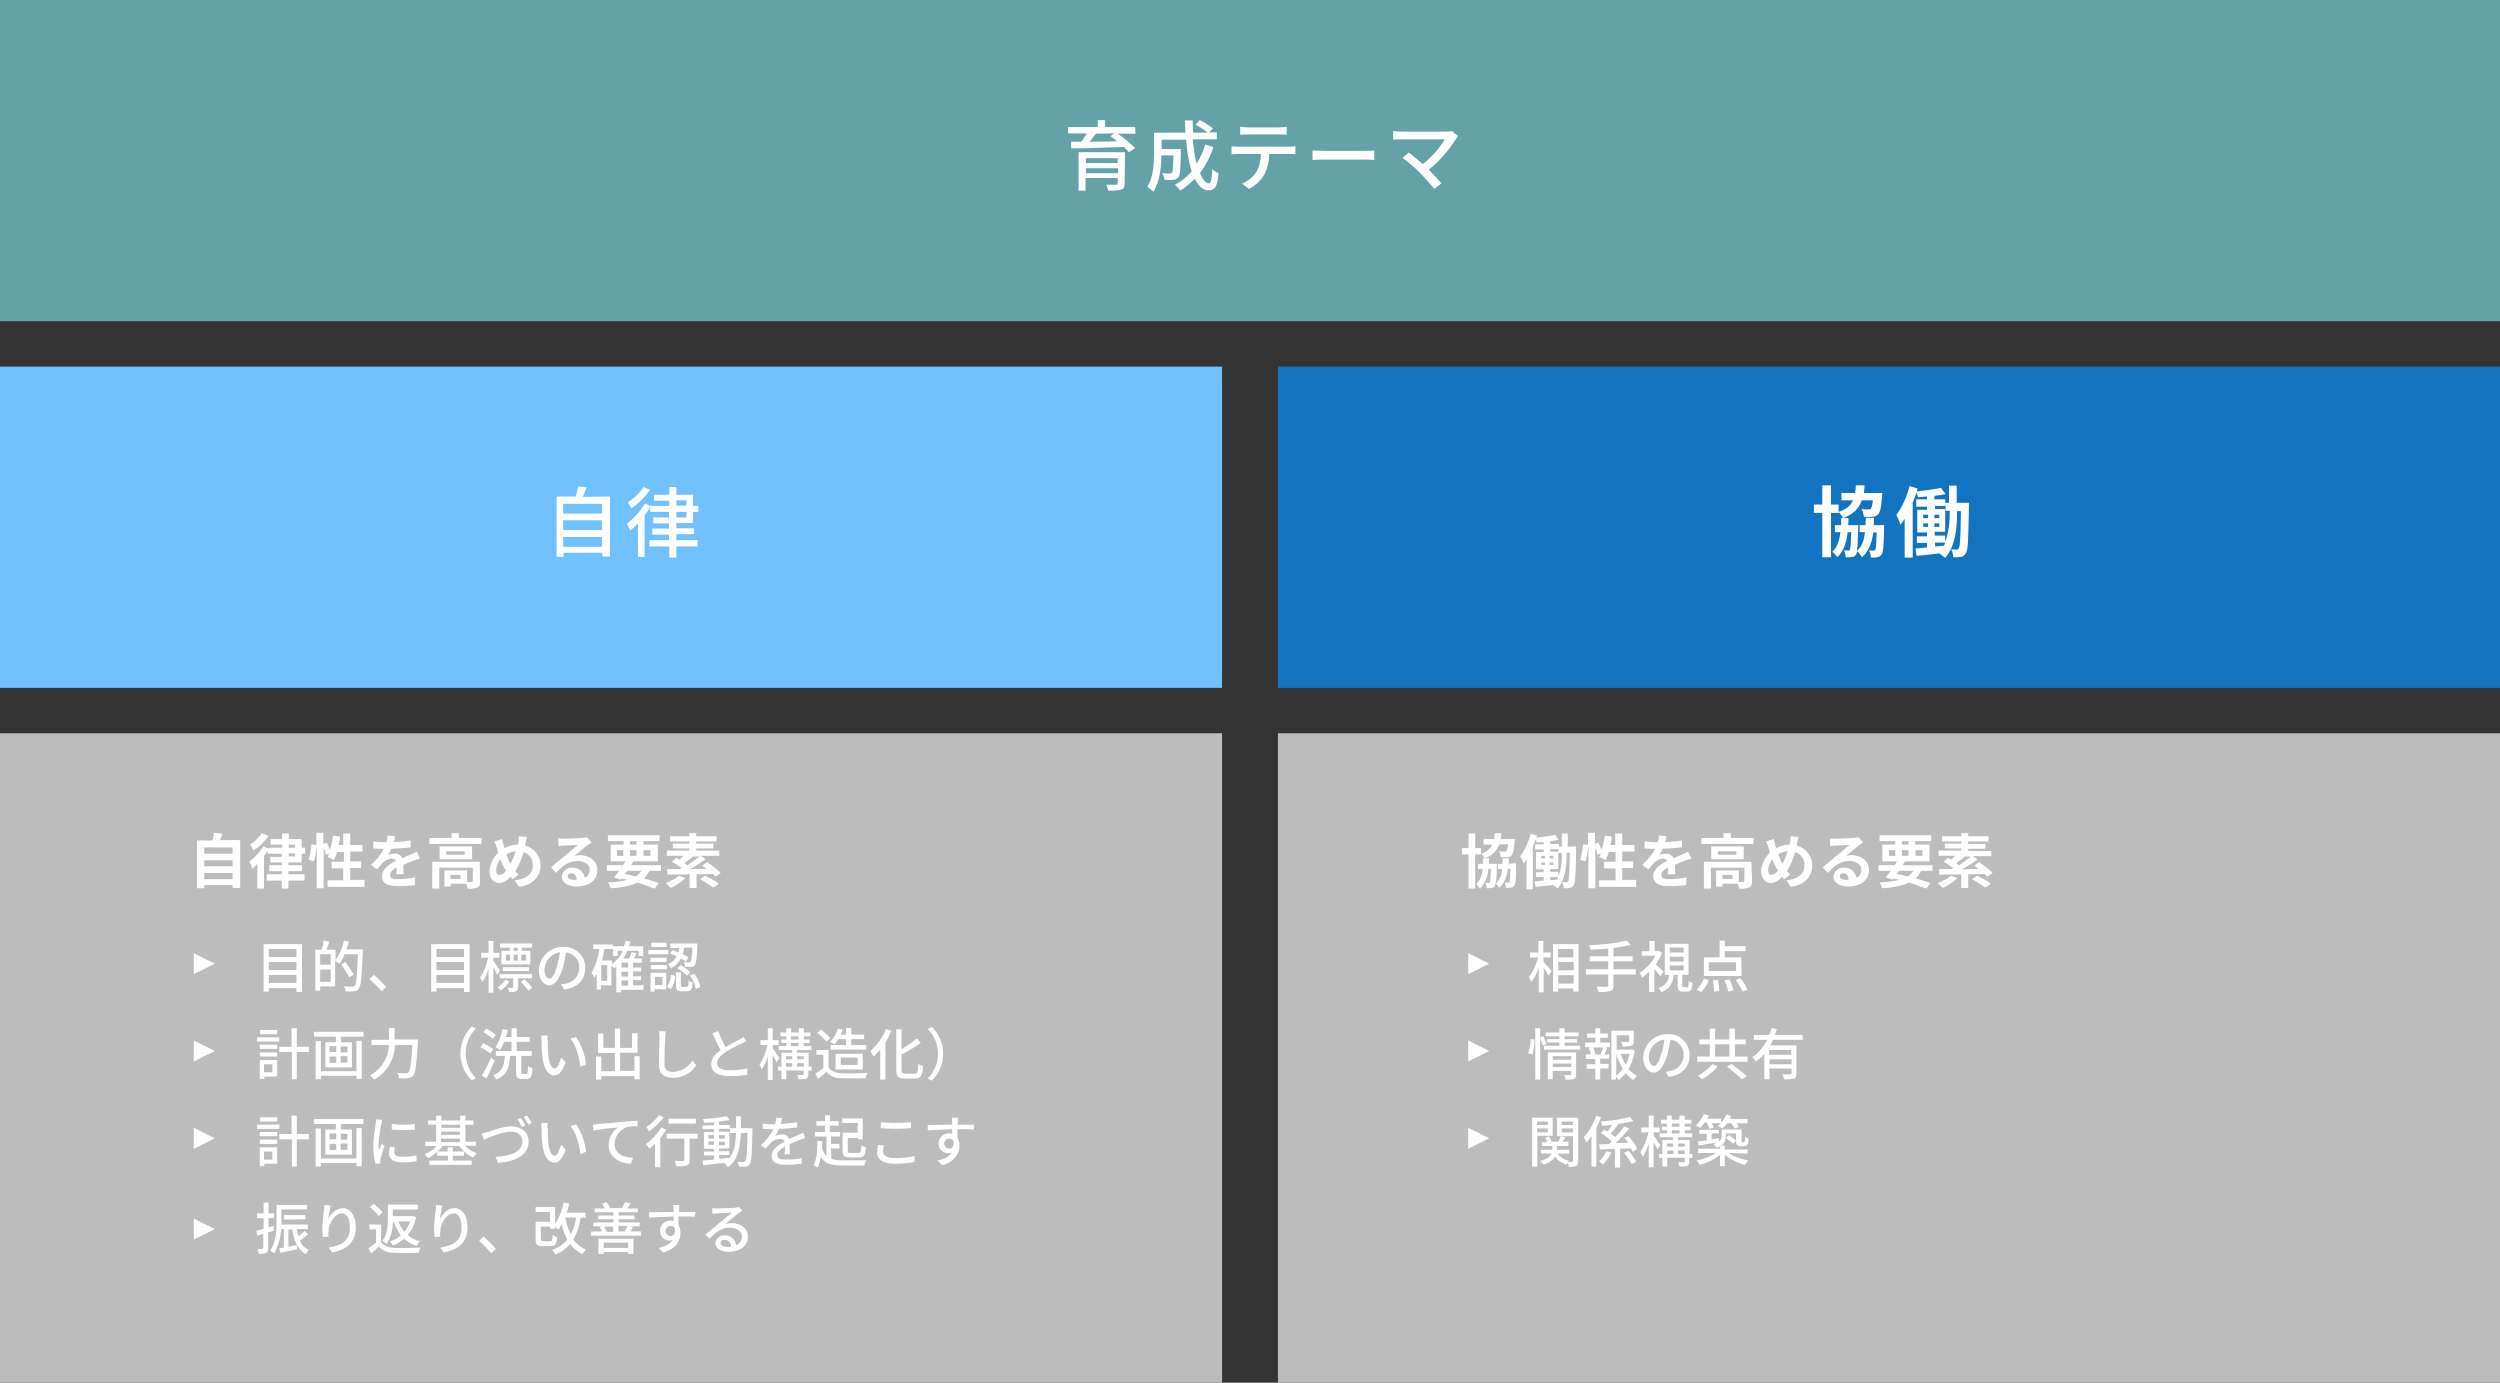 <svg version="1.1" id="レイヤー_1" xmlns="http://www.w3.org/2000/svg" x="0" y="0" viewBox="0 0 716 396" xml:space="preserve"><rect x="0" y="0" width="716" height="396" fill="#333333" stroke="none"/><style>.st2{fill:#bcbcbc}.st4{fill:#fff}</style><path id="長方形_338" fill="#64a2a7" d="M0 0h716v92H0z"/><path id="長方形_342" fill="#71c0ff" d="M0 105h350v92H0z"/><path id="長方形_345" class="st2" d="M0 210h350v186H0z"/><path id="長方形_346" class="st2" d="M366 210h350v186H366z"/><path id="長方形_343" fill="#1274c1" d="M366 105h350v92H366z"/><path id="パス_75" class="st4" d="M311 49.6v-1.4h9.2v1.4H311zm9.1-4.3v1.4H311v-1.4h9.1zm2.1-1.7h-13.3v11h2V51h9.2v1.5c0 .3-.1.4-.5.4h-2.8c.3.5.5 1.1.6 1.7 1.3.1 2.5 0 3.7-.3.8-.2 1-.7 1-1.8l.1-8.9zm-3.1-5.4l-1.1.8c.6.4 1.3.9 1.9 1.5-2.7 0-5.5.1-7.9.1.6-.7 1.3-1.5 1.9-2.3l5.2-.1zm6-1.8h-8.6v-2h-2.1v2h-8.5v1.8h5.4c-.5.8-1 1.6-1.6 2.4h-3l.1 1.9c3.8 0 9.6-.2 15.1-.4.5.5 1 .9 1.4 1.5l1.8-1.2c-1.5-1.5-3.2-2.9-5-4.1h5.1l-.1-1.9zm20.1 5c-.6 1.9-1.4 3.8-2.5 5.5-.5-2.3-.9-4.6-1.1-7h6.9v-2h-2.2l1.1-1.1c-1.2-.9-2.5-1.8-3.8-2.4l-1.2 1.3c1.2.7 2.4 1.4 3.5 2.3h-4.2c-.1-1.1-.1-2.3-.1-3.5h-2.2c0 1.2 0 2.4.1 3.5h-9v6.2c0 2.8-.2 6.6-1.9 9.3.6.4 1.2.9 1.7 1.4 1.9-2.8 2.3-7.2 2.3-10.4h3.5c-.1 3.3-.2 4.6-.4 4.9-.2.2-.4.3-.7.3-.4 0-1.2 0-2.1-.1.3.6.5 1.2.6 1.9.9.1 1.7 0 2.6 0 .5 0 1.1-.3 1.4-.7.5-.6.6-2.5.7-7.3v-.8h-5.5V40h7c.2 3.1.7 6.1 1.6 9.1-1.4 1.6-3 2.9-4.8 3.8.6.5 1.1 1.1 1.5 1.7 1.5-.9 2.9-2.1 4.2-3.4 1 2.1 2.3 3.3 3.9 3.3 1.8 0 2.6-1 2.9-4.9-.7-.3-1.3-.7-1.8-1.1-.1 2.8-.4 4-1 4-.9 0-1.8-1.1-2.5-3 1.7-2.2 3-4.8 3.8-7.4l-2.3-.7zm21.1-2.9c.7 0 1.5 0 2.2.1v-2.3c-.7.1-1.5.2-2.2.2h-8.9c-.7 0-1.4-.1-2.2-.2v2.3c.6 0 1.4-.1 2.2-.1h8.9zM354.7 42c-.7 0-1.3 0-2-.1v2.3c.6 0 1.3-.1 2-.1h6.4c0 1.8-.4 3.6-1.3 5.2-1 1.5-2.4 2.6-4.1 3.3l2 1.5c1.8-.9 3.3-2.3 4.4-4.1.9-1.8 1.4-3.8 1.4-5.9h5.7c.6 0 1.3 0 1.8.1v-2.3c-.6.1-1.4.1-1.8.1h-14.5zm21.2 3.8c.7 0 2-.1 3.3-.1h12c1 0 2 .1 2.4.1v-2.7c-.5 0-1.4.1-2.5.1h-11.9c-1.2 0-2.6-.1-3.3-.1v2.7zm39.9-8.3c-.6.2-1.1.2-1.7.2h-12.7c-.8 0-1.6-.1-2.4-.2V40c.5 0 1.5-.1 2.4-.1h12.4c-1.6 2.7-3.8 5.1-6.3 7.1-1.5-1.3-3.1-2.6-4-3.3l-1.8 1.5c1.7 1.3 3.4 2.7 5 4.3 1.4 1.5 2.8 3 4.1 4.6l2-1.6c-.9-1.1-2.3-2.6-3.6-3.9 3.1-2.5 5.7-5.5 7.8-8.8.2-.3.4-.5.6-.8l-1.8-1.5z"/><path id="パス_81" class="st4" d="M77 281.5v-2.3h7.9v2.3H77zm7.9-6v2.3H77v-2.3h7.9zm0-3.7v2.3H77v-2.3h7.9zm-9.4-1.4V284H77v-1h7.9v1.1h1.6v-13.7h-11zm16.2 10.8v-3.5h3v3.5h-3zm3-7.9v3h-3v-3h3zm4.5-1.4c.3-.7.5-1.4.7-2.2l-1.4-.3c-.4 2-1.2 3.9-2.4 5.6v-3h-2.6c.3-.7.6-1.5.8-2.3l-1.6-.3c-.1.9-.3 1.7-.6 2.6h-1.8v11.7h1.4v-1.2H96v-7.3c.4.2.8.5 1.2.8.6-.8 1.1-1.7 1.5-2.7h3.8c-.2 6-.4 8.4-.9 9-.2.2-.4.3-.7.3-.4 0-1.3 0-2.4-.1.3.4.4.9.5 1.4.8.1 1.6.1 2.4 0 .6 0 1.1-.3 1.4-.8.6-.8.8-3.3 1.1-10.5v-.7h-4.7zm2.1 7.2c-.7-1.2-1.5-2.4-2.4-3.6l-1.2.7c.9 1.2 1.7 2.4 2.3 3.7l1.3-.8zm9.3 3.6c-1.1-1.3-2.3-2.5-3.5-3.5l-1.3 1.2c1.3 1.1 2.4 2.3 3.5 3.5l1.3-1.2zm14.4-1.2v-2.3h7.9v2.3H125zm7.9-6v2.3H125v-2.3h7.9zm0-3.7v2.3H125v-2.3h7.9zm-9.4-1.4V284h1.5v-1h7.9v1.1h1.6v-13.7h-11zm24.8 1.9h-1.2v-.9h1.2v.9zm2.3 2.8h-1.3v-1.7h1.3v1.7zm-5.7-1.7h1.2v1.7h-1.2v-1.7zm3.4 0v1.7h-1.2v-1.7h1.2zm-2.4-1.1h-2.3v3.9h8.3v-3.9h-2.4v-.9h2.9v-1.2h-9.2v1.2h2.8v.9h-.1zm5.6 5.8V277H144v1.1h7.5zm-8.3-.1c-.3-.4-1.4-2.2-1.9-2.8v-.9h1.7v-1.4h-1.7v-3.4h-1.4v3.4h-2.1v1.4h2c-.4 2-1.2 4-2.3 5.7.3.4.5.8.7 1.3.7-1.2 1.3-2.5 1.7-3.8v6.8h1.4v-7.2c.4.8.9 1.6 1.1 2.1l.8-1.2zm1.6 2.5c-.6.9-1.4 1.7-2.3 2.3.3.3.7.6.9.9 1-.7 1.9-1.6 2.5-2.6l-1.1-.6zm7.6-.3V279h-9.3v1.2h3.9v2.5c0 .2 0 .2-.2.2h-1.4c.2.4.3.8.4 1.2.7.1 1.4 0 2-.2.5-.2.6-.6.6-1.2v-2.5h4zm-3.2 1c.8.8 1.5 1.6 2.1 2.5l1.1-.8c-.6-.9-1.4-1.7-2.2-2.4l-1 .7zm8.2-.9c-.6 0-1.5-.8-1.5-2.7.2-2.5 2-4.5 4.5-4.9-.2 1.4-.5 2.8-.9 4.1-.7 2.5-1.5 3.5-2.1 3.5zm4.2 3.1c3.9-.5 6-2.8 6-6.2.1-3.2-2.5-5.9-5.7-6h-.5c-3.8-.1-6.9 2.8-7.1 6.6 0 2.6 1.4 4.4 3 4.4s2.9-1.8 3.9-5c.4-1.5.7-2.9.9-4.4 2.3.2 3.9 2.2 3.8 4.4 0 2.2-1.6 4.1-3.8 4.5-.5.1-.9.2-1.4.2l.9 1.5zm16.4-2.6h1.9v1.5H178v-1.5zm-2.8-5.7h-2.8c.3-1 .5-2.2.7-3.3h2.5v2h1.3v-1.5h1.5c-.7 1.5-1.7 2.8-3.1 3.8l-.1-1zm-1.3 5.8h-1.7v-4.5h1.7v4.5zm6-3.8H178v-1.4h1.9v1.4zm0 2.6H178v-1.4h1.9v1.4zm4.5 2.5h-3.1v-1.5h2.3v-1.1h-2.3v-1.4h2.3v-1.1h-2.3v-1.4h2.6v-1.2h-2.3c.2-.5.5-1 .7-1.5l-1.4-.3c-.2.6-.4 1.2-.7 1.8h-1.7c.5-.7.9-1.4 1.2-2.2h3.2v1.5h1.3V271h-4c.1-.4.3-.8.4-1.3l-1.4-.3c-.1.5-.3 1.1-.5 1.6h-3.2v-.5h-5.6v1.3h1.7c-.2 2.4-1 4.7-2.2 6.8.3.4.6.9.8 1.4.3-.4.5-.8.7-1.2v4.6h1.2v-1.2h3v-5.7c.3.3.6.6.8.9.2-.2.4-.3.6-.5v7.3h1.4v-.7h6.3l.2-1.3zm7.5-9.1c.7.2 1.3.5 1.9.8-.5 1-1.4 1.8-2.5 2.3.4.3.7.7.9 1.1 1.2-.6 2.2-1.6 2.8-2.8l1.5.9.7-1.2c-.5-.4-1.1-.7-1.7-.9.2-.6.4-1.2.4-1.9h2.4c-.1 2.7-.3 3.7-.5 4-.1.2-.3.2-.5.2s-.8 0-1.5-.1c.2.4.4.9.4 1.4h1.8c.4 0 .8-.2 1-.5.4-.5.6-1.9.7-5.6v-.6H192v1.3h2.6c-.1.4-.2.9-.3 1.3-.6-.2-1.1-.5-1.7-.7l-.7 1zm2.1 4.2c1 .6 1.9 1.3 2.8 2.1l.9-1c-.8-.8-1.8-1.5-2.8-2l-.9.9zm-3.1-7.3h-4.4v1.2h4.4V270zm.5 2.1h-5.7v1.2h5.7v-1.2zm-.5 2.2h-4.6v1.2h4.6v-1.2zm-4.5 3.3h4.6v-1.2h-4.6v1.2zm3.3 2.2v2.3h-2.1v-2.3h2.1zm1.2-1.2h-4.6v5.4h1.2v-.7h3.3v-4.7h.1zm1.2 4.7c.8-1.1 1.2-2.5 1.3-3.8l-1.2-.3c-.1 1.2-.5 2.4-1.2 3.4l1.1.7zm3.4-.6c-.4 0-.5-.1-.5-.5v-3.7h-1.4v3.7c0 1.3.3 1.7 1.6 1.7h1.6c1.1 0 1.4-.5 1.6-2.5-.4-.1-.9-.3-1.2-.6 0 1.6-.1 1.8-.5 1.8l-1.2.1zm2.1-3.4c.8 1.2 1.4 2.5 1.7 3.9l1.3-.5c-.3-1.4-.9-2.7-1.8-3.8l-1.2.4zM79.4 295h-4.9v1.2h4.9V295zm.6 2.1h-6.4v1.2H80v-1.2zm-2 7.7v2.3h-2.4v-2.3H78zm1.4-1.2h-5v5.4h1.3v-.7h3.7v-4.7zm-5-1h5v-1.2h-5v1.2zm0-2.2h5v-1.2h-5v1.2zm14.1-.6H85v-5.3h-1.5v5.3H80v1.5h3.6v7.8H85v-7.8h3.5v-1.5zm13.6 7H91.9v-8.6h-1.5v10.9h1.5v-1h10.2v.9h1.5v-10.9h-1.5v8.7zm-2.6-5.4h-1.9v-1.7h1.9v1.7zm0 2.9h-1.9v-1.8h1.9v1.8zm-5.1-1.7h1.9v1.8h-1.9v-1.8zm0-3h1.9v1.7h-1.9v-1.7zm-4.5-4.1v1.4h6.3v1.6h-3v7.2h7.6v-7.2h-3.1v-1.6h6.4v-1.4H89.9zm23.1 2.3v-3.4h-1.6v3.4h-5v1.5h5c-.1 3.6-2.2 6.9-5.4 8.7.4.3.8.8 1.2 1.2 3.6-2 5.8-5.8 5.9-9.9h5c-.3 5.2-.6 7.4-1.2 7.9-.2.2-.5.3-.7.2-.4 0-1.4 0-2.4-.1.3.5.5 1 .5 1.5.8.1 1.7.1 2.5 0 .6 0 1.1-.3 1.5-.7.7-.8 1-3.2 1.4-9.7v-.7H113v.1zm22.1 11.6l1.2-.6c-3.9-3.9-3.9-10.2-.1-14.1l.1-.1-1.2-.6c-4.3 4.4-4.3 11.2 0 15.4zm6.9-13c-.8-.7-1.7-1.3-2.7-1.8l-.9 1c1 .5 1.9 1.2 2.7 1.9l.9-1.1zm-.7 4.1c-.9-.7-1.8-1.3-2.9-1.7l-.8 1.1c1 .5 1.9 1.1 2.8 1.8l.9-1.2zm-.7 2.4c-.7 1.8-1.6 3.5-2.6 5.1l1.3.9c.8-1.5 1.7-3.5 2.4-5.2l-1.1-.8zm9.1 4.7c-.4 0-.4-.1-.4-.5v-4.7h3V301H148v-2.6h3.7V297H148v-2.5h-1.5v2.5h-1.6c.2-.7.4-1.3.5-2l-1.5-.3c-.3 1.9-.9 3.6-2 5.2.5.2.9.5 1.3.8.5-.7.9-1.5 1.2-2.3h2.1v2.6H142v1.4h2.6c-.2 2.7-.6 4.5-3.4 5.6.4.3.7.7.9 1.2 3.1-1.3 3.8-3.5 4-6.8h1.7v4.7c0 1.4.3 1.9 1.6 1.9h1.5c1.2 0 1.5-.7 1.6-3.1-.5-.1-.9-.3-1.3-.6 0 2-.1 2.3-.5 2.3h-1zm7.2-11H155c.1.5.1 1 .1 1.5 0 1.4 0 2.8.2 4.2.4 4.2 1.9 5.7 3.5 5.7 1.2 0 2.1-.9 3.2-3.7l-1.3-1.5c-.4 1.5-1 3.2-1.8 3.2-1.1 0-1.7-1.7-1.9-4.2-.1-1.2-.1-2.4-.1-3.6-.2-.4-.1-1 0-1.6zm8.1.4l-1.6.5c1.6 1.9 2.5 5.3 2.8 8l1.6-.6c-.2-2.8-1.2-5.5-2.8-7.9zm16.7 5.5v4.2h-4.1v-5.2h5v-5.6H181v4.2h-3.4v-5.5h-1.5v5.5h-3.3V296h-1.5v5.6h4.8v5.2h-3.9v-4.2h-1.5v6.6h1.5v-1h9.5v.9h1.5v-6.6h-1.5zm7-7.2c.1.6.2 1.2.2 1.8 0 1.5-.2 5.6-.2 7.9 0 2.6 1.6 3.7 4 3.7 2.7 0 5.2-1.3 6.7-3.6l-1.1-1.4c-1.1 2-3.3 3.2-5.6 3.3-1.4 0-2.4-.6-2.4-2.2 0-2.2.1-5.9.2-7.6 0-.6.1-1.2.2-1.8l-2-.1zm24.2 1.7c-.4.3-.8.6-1.3.8-.8.5-2.4 1.2-3.8 2.1-.8-1.5-1.5-3-2.1-4.6l-1.6.6c.7 1.7 1.5 3.5 2.3 4.8-1.6 1.2-2.7 2.4-2.7 4.1 0 2.5 2.3 3.4 5.3 3.4 1.7 0 3.4-.1 5-.4V306c-1.7.4-3.4.5-5.1.5-2.4 0-3.5-.7-3.5-2 0-1.2.9-2.1 2.3-3.1 1.5-.9 3-1.8 4.6-2.5.5-.3 1-.5 1.4-.7l-.8-1.2zm10.3 6c-.3-.4-1.4-2.2-1.9-2.8v-.9h1.7v-1.4h-1.7v-3.4h-1.4v3.4h-2.1v1.4h2c-.4 2-1.2 4-2.3 5.7.3.4.5.8.7 1.3.7-1.2 1.3-2.5 1.7-3.8v6.8h1.4v-7.2c.4.8.9 1.6 1.1 2.1l.8-1.2zm5.1 2.5v-1h1.9v1h-1.9zm-3.2-1h1.8v1h-1.8v-1zm1.8-2v.9h-1.8v-.9h1.8zm3.3 0v.9h-1.9v-.9h1.9zm-3.7-3.8h2.2v.9h-2.2v-.9zm0-1.9h2.2v.9h-2.2v-.9zm6 8.7h-.9v-4h-3.3v-.8h4.1v-1.1h-2.2v-.9h1.7v-1h-1.7v-.9h1.9v-1.1h-1.9v-1.2h-1.4v1.2h-2.2v-1.2h-1.4v1.2h-1.7v1.1h1.7v.9h-1.4v1h1.4v.9H223v1.1h3.9v.8h-3.1v4h-1v1.1h1v2.5h1.4v-2.5h5v1c0 .2-.1.3-.3.3h-1.6c.2.4.3.8.4 1.2.7.1 1.5 0 2.2-.2.5-.2.6-.6.6-1.2v-1.1h.9l.1-1.1zm9.8-7.9v1.7h-4.4v1.3h10.2v-1.3h-4.3v-1.7h3.7v-1.3h-3.7v-1.9h-1.5v1.9h-1.5c.2-.5.4-.9.6-1.4l-1.4-.3c-.4 1.4-1.2 2.7-2.3 3.8.4.2.9.4 1.3.7.4-.5.8-1 1.1-1.5h2.2zm-1.5 5.3h4.8v2.1h-4.8v-2.1zm6.3 3.4v-4.5h-7.8v4.5h7.8zm-9.3-9c-.8-.9-1.7-1.8-2.7-2.4l-1.1.9c1 .7 1.9 1.6 2.7 2.5l1.1-1zm-.5 3.4h-3.5v1.4h2v3.8c-.7.6-1.5 1.1-2.3 1.6l.8 1.5c.8-.7 1.6-1.3 2.4-2 1.1 1.3 2.7 1.9 4.4 1.8 1.8.1 5 0 6.8 0 .1-.5.3-1 .5-1.5-2 .1-5.6.2-7.3.1-1.8-.1-3.1-.6-3.8-1.7v-5zm16.5-6c-1 2.4-2.6 4.6-4.5 6.3.3.5.6 1 .9 1.6.7-.6 1.3-1.3 1.9-2v8.6h1.5v-10.7c.7-1 1.2-2.1 1.7-3.3l-1.5-.5zm5.4 12.8c-.8 0-1-.2-1-1.1V302c1.9-.9 3.8-2.1 5.5-3.3l-1.1-1.3c-1.4 1.2-2.9 2.2-4.4 3.1v-5.7h-1.5v11.6c0 1.9.5 2.5 2.3 2.5h3c1.7 0 2.2-.9 2.4-3.6-.5-.1-1-.3-1.4-.6-.1 2.3-.2 2.8-1.1 2.8h-2.7zm7.7-13.4l-1.2.6c3.9 3.9 3.9 10.2.1 14.1l-.1.1 1.2.6c4.3-4.3 4.3-11.1 0-15.4zM79.4 320h-4.9v1.2h4.9V320zm.6 2.1h-6.4v1.2H80v-1.2zm-2 7.7v2.3h-2.4v-2.3H78zm1.4-1.2h-5v5.4h1.3v-.7h3.7v-4.7zm-5-1h5v-1.2h-5v1.2zm0-2.2h5v-1.2h-5v1.2zm14.1-.6H85v-5.3h-1.5v5.3H80v1.5h3.6v7.8H85v-7.8h3.5v-1.5zm13.6 7H91.9v-8.6h-1.5v10.9h1.5v-1h10.2v.9h1.5v-10.9h-1.5v8.7zm-2.6-5.4h-1.9v-1.7h1.9v1.7zm0 2.9h-1.9v-1.8h1.9v1.8zm-5.1-1.7h1.9v1.8h-1.9v-1.8zm0-3h1.9v1.7h-1.9v-1.7zm-4.5-4.1v1.4h6.3v1.6h-3v7.2h7.6v-7.2h-3.1v-1.6h6.4v-1.4H89.9zm22.3 1.4v1.6c2.2.2 4.4.2 6.6 0v-1.6c-2.1.3-4.3.3-6.6 0zm-.5 6.5c-.2.6-.2 1.3-.3 2 0 1.5 1.2 2.5 3.9 2.5 1.3 0 2.7-.1 4-.3v-1.7c-1.3.3-2.6.4-4 .4-1.9 0-2.4-.6-2.4-1.3 0-.5.1-.9.2-1.4l-1.4-.2zm-4-7.8c0 .4-.1.9-.1 1.3-.4 2.1-.6 4.2-.7 6.3 0 1.7.2 3.4.6 5.1l1.4-.1v-.6c0-.2 0-.5.1-.7.3-1.3.7-2.5 1.1-3.7l-.8-.6c-.2.6-.6 1.3-.8 2-.1-.6-.1-1.1-.1-1.7.1-2 .4-4 .8-6 .1-.3.2-.9.3-1.2l-1.8-.1zm18.6 5.5h5.4v1h-5.4v-1zm5.5-4v.9h-5.4v-.9h5.4zm-5.5 2h5.4v.9h-5.4v-.9zm10 4.1V327h-3v-4.9h2.3v-1.2h-2.3v-1.4h-1.5v1.4h-5.4v-1.4h-1.5v1.4h-2.3v1.2h2.3v4.9h-3.1v1.2h3.3c-1 1-2.1 1.8-3.5 2.4.4.3.7.7 1 1.1 1-.5 1.8-1.1 2.6-1.8v1.1h3.1v1.4H123v1.2h12.1v-1.2h-5.4V331h3.2v-1.2h-3.2v-1.2h-1.5v1.2h-2.9c.5-.5 1-1 1.4-1.6h4.8c1 1.4 2.4 2.6 4 3.3.3-.4.6-.8 1-1.2-1.3-.5-2.4-1.2-3.4-2.2l3.2.1zm12.9-8l-1 .4c.5.7.9 1.5 1.3 2.2l1-.5c-.3-.5-.9-1.5-1.3-2.1zm1.8-.7l-1 .4c.5.7.9 1.4 1.3 2.2l1-.5c-.4-.7-.8-1.4-1.3-2.1zm-13.1 5.1l.7 1.8c1.4-.6 5.3-2.3 7.8-2.3 2 0 3.2 1.2 3.2 2.8 0 3-3.5 4.3-7.7 4.4l.7 1.7c5.2-.3 8.8-2.3 8.8-6 0-2.8-2.2-4.4-4.9-4.4-2.3 0-5.5 1.1-6.8 1.6-.6.1-1.3.3-1.8.4zm19-3H155c.1.5.1 1 .1 1.5 0 1.4 0 2.8.2 4.2.4 4.2 1.9 5.7 3.5 5.7 1.2 0 2.1-.9 3.2-3.7l-1.3-1.5c-.4 1.5-1 3.2-1.8 3.2-1.1 0-1.7-1.7-1.9-4.2-.1-1.2-.1-2.4-.1-3.6-.2-.4-.1-1 0-1.6zm8.1.4l-1.6.5c1.6 1.9 2.5 5.3 2.8 8l1.6-.6c-.2-2.8-1.2-5.5-2.8-7.9zm4.8.1l.2 1.7c1.8-.4 5.6-.8 7-.9-1.7 1.2-2.7 3.1-2.7 5.1 0 3.5 3.3 5.2 6.4 5.3l.6-1.7c-2.6-.1-5.3-1.1-5.3-4 .1-2.2 1.5-4 3.5-4.8 1-.2 2-.3 3.1-.2V321c-1.1 0-2.7.1-4.4.3-2.9.3-5.7.5-6.9.6-.3.1-.8.2-1.5.2zm29.5-1.7h-7.8v1.4h7.8v-1.4zm-10.6-1c-1 1.4-2.2 2.5-3.6 3.4.3.4.6.8.8 1.2 1.6-1.1 3-2.5 4.2-4l-1.4-.6zm.7 3.5c-1.2 1.9-2.7 3.5-4.4 4.8.4.4.7.8 1 1.3.6-.5 1.1-.9 1.6-1.4v6.7h1.5V326c.6-.8 1.2-1.6 1.7-2.4l-1.4-.7zm10.4 1.8h-8.9v1.4h5.1v6.1c0 .2-.1.3-.4.3h-2.4c.2.5.4 1 .5 1.5 1 .1 2 0 3-.2.6-.2.8-.7.8-1.5v-6.2h2.3v-1.4zm6.1 6.1h3v-1.1h-3v-.8h3v-4.8h-3v-.8h3.2v1.2h1.7c-.1 2.9-.5 5.3-1.8 7.1l-3 .3-.1-1.1zm-3-2.9v-1h1.6v1h-1.6zm4.7-.9v1h-1.7v-1h1.7zm-1.7-.9v-1h1.7v1h-1.7zm-3-1h1.6v1h-1.6v-1zm9.3-2v-3.4h-1.4v3.4h-1.7v-.9h-3.2v-1c1.1-.1 2.2-.3 3-.4l-.7-1.1c-2.3.4-4.6.7-6.9.8.2.3.3.7.4 1.1.9 0 1.9-.1 2.8-.2v.9h-3.3v1.1h3.3v.8h-2.9v4.8h2.9v.8h-2.9v1.1h2.9v1.2c-1.3.1-2.4.2-3.3.3l.2 1.3c1.7-.2 4-.4 6.3-.7-.1.1-.2.2-.3.2.4.3.8.7 1.1 1.1 2.8-2.1 3.5-5.5 3.7-9.8h1.9c-.1 5.5-.3 7.5-.6 8-.1.2-.4.3-.6.3-.3 0-.9 0-1.7-.1.2.4.4.9.4 1.4.7.1 1.3 0 2 0 .5 0 .9-.3 1.1-.7.5-.7.7-3 .8-9.6v-.7h-3.3zm14 7.5c0-.8 0-2-.1-2.9 1.1-.5 2.1-.9 2.9-1.2.5-.2 1.2-.4 1.6-.6l-.6-1.5c-.5.3-1 .5-1.5.7-.8.3-1.6.7-2.5 1.1-.3-.9-1.2-1.4-2.1-1.3-.7 0-1.4.2-2 .5.5-.6.9-1.3 1.2-2.1 1.7 0 3.5-.2 5.2-.4v-1.5c-1.6.3-3.1.4-4.7.5.2-.7.4-1.3.4-1.7l-1.6-.1c-.1.6-.2 1.3-.4 1.9h-.9c-.9 0-1.8-.1-2.7-.2v1.5c.9.1 2 .1 2.6.1h.5c-.9 1.7-2.1 3.3-3.6 4.6l1.4 1c.4-.6.9-1.2 1.5-1.7.7-.7 1.6-1.1 2.6-1.1.6-.1 1.1.3 1.3.8-1.8.9-3.7 2.2-3.7 4.1 0 2 1.8 2.5 4.2 2.5 1.5 0 2.9-.1 4.4-.3v-1.6c-1.5.3-2.9.4-4.4.4-1.6 0-2.6-.2-2.6-1.3 0-.9.8-1.6 2.2-2.4 0 .8 0 1.7-.1 2.2h1.5zm19.4-6.2h-4.3v5.1c0 1.6.5 2 2.1 2h2.6c1.4 0 1.8-.6 2-2.9-.5-.1-.9-.3-1.3-.6-.1 1.9-.2 2.2-.8 2.2h-2.3c-.7 0-.8-.1-.8-.6v-3.7h2.9v.4h1.4v-6h-5.9v1.3h4.5l-.1 2.8zm-7.6 4.5h2.4v-1.3H238v-2.1h2.6v-1.3h-2.9v-1.8h2.5v-1.3h-2.5v-1.7h-1.4v1.7h-2.5v1.3h2.5v1.8h-2.9v1.3h3.3v5.6c-.6-.6-1-1.4-1.3-2.2 0-.7.1-1.4.1-2.1l-1.4-.1c0 2.8-.2 5.4-1.1 7 .4.2.8.4 1.2.7.4-1 .7-2 .9-3 1.2 2 3.1 2.4 6.3 2.4h6.1c.1-.5.3-1 .6-1.5h-6.7c-1.1.1-2.3-.1-3.3-.4l-.1-3zm14.2-5.8c1.3.1 2.6.2 4.3.2 1.5 0 3.3-.1 4.4-.2v-1.7c-1.2.1-2.9.2-4.4.2-1.4 0-2.8-.1-4.2-.2l-.1 1.7zm-.7 4.8c-.2.7-.3 1.5-.3 2.2 0 2.1 1.8 3.2 5.2 3.2 1.8 0 3.7-.2 5.5-.5v-1.7c-1.8.4-3.6.6-5.5.6-2.4 0-3.5-.8-3.5-1.9 0-.6.1-1.2.3-1.7l-1.7-.2zm18.9-.3c0-.8.6-1.5 1.4-1.5h.1c.5 0 1 .3 1.2.7.2 1.5-.4 2.2-1.2 2.2-.8 0-1.4-.6-1.5-1.4zm8.6-5.5h-4.7v-.8c0-.2 0-.9.1-1.2h-1.8c0 .2.1.8.1 1.2v.8c-2.3 0-5.2.1-7 .1v1.5c2-.1 4.6-.2 7-.3v1.3c-.3-.1-.6-.1-.9-.1-1.6-.1-2.9 1.2-3 2.8v.1c0 1.5 1.1 2.7 2.6 2.8.4 0 .8-.1 1.2-.2-.8 1.2-2.2 1.9-4.1 2.3l1.4 1.3c3.8-1.1 4.9-3.6 4.9-5.7 0-.7-.2-1.5-.6-2.1v-2.5c2.3 0 3.8 0 4.7.1l.1-1.4zm-200.6 29l-1.5.4v-2.6h1.6v-1.4h-1.6v-3.1h-1.4v3.1h-1.9v1.4h1.9v3c-.8.2-1.5.4-2.1.6l.3 1.4c.5-.2 1.1-.4 1.7-.5v4c0 .2-.1.3-.3.3h-1.4c.2.4.3.9.4 1.4.7.1 1.4 0 2.1-.3.4-.2.6-.6.6-1.4V353c.5-.2 1.1-.4 1.6-.5v-1.4zm8.8 1.4c-.5.6-1.1 1.1-1.7 1.6-.2-.7-.4-1.4-.5-2.1h3.2v-1.3h-7.6v-4.3h7.3v-1.3h-8.7v4.6c0 2.5-.1 6-1.8 8.5.4.2.8.5 1.1.8 1.2-2.1 1.9-4.6 2-7h.8v5.3c-.5.1-.9.1-1.3.2l.3 1.3c1.4-.3 3.1-.6 4.8-1l-.1-1.2c-.8.2-1.6.3-2.4.5v-5h1.1c.5 3.4 1.6 5.8 3.9 7.1.2-.5.6-.9.9-1.2-1.2-.5-2.1-1.5-2.6-2.7.7-.5 1.6-1.2 2.3-1.8l-1-1zm.3-3.3V348h-6.2v1.3l6.2-.1zm5.4-4.1c0 .4-.1 1-.1 1.5-.3 1.7-.4 3.4-.5 5.1 0 .9.1 1.7.2 2.6l1.6-.1c-.1-.6-.1-1.2 0-1.8.1-2.1 1.9-4.9 3.8-4.9 1.5 0 2.3 1.6 2.3 4.1 0 3.9-2.6 5.2-6.1 5.7l1 1.4c4-.7 6.8-2.8 6.8-7.2 0-3.4-1.6-5.5-3.8-5.5-1.9 0-3.4 1.7-4.1 3.2.1-1.3.4-2.6.7-3.9l-1.8-.2zm24.6 4.7c-.4 1.1-1 2.1-1.7 3-.7-.9-1.3-1.9-1.7-3h3.4zm-4.8 0c.5 1.4 1.2 2.8 2.1 4-.9.8-1.9 1.4-3.1 1.7.3.4.6.8.8 1.2 1.2-.4 2.3-1.1 3.2-1.9 1 .9 2.3 1.6 3.6 2 .3-.5.6-.9 1-1.3-1.3-.3-2.5-.9-3.5-1.8 1.2-1.5 2-3.2 2.4-5.1l-.9-.3h-5.8v-1.9h7.2V345h-8.6v3.7c0 2-.1 4.8-1.6 6.7.4.2.8.5 1.2.8 1.4-1.8 1.8-4.5 1.9-6.6l.1.2zm-3.1-2.5c-.7-1-1.6-1.8-2.6-2.5l-1.1.9c1 .7 1.8 1.6 2.5 2.6l1.2-1zm-.4 3.4h-3.4v1.4h1.9v3.8c-.7.6-1.4 1.1-2.2 1.6l.8 1.5c.8-.7 1.5-1.3 2.2-2 1 1.2 2.4 1.8 4.5 1.8 1.8.1 5.1 0 6.9 0 .1-.5.3-1 .5-1.5-2 .1-5.6.2-7.4.1s-3.1-.6-3.9-1.7l.1-5zm15.7-5.6c0 .4-.1 1-.1 1.5-.3 1.7-.4 3.4-.5 5.1 0 .9.1 1.7.2 2.6l1.6-.1c-.1-.6-.1-1.2 0-1.8.1-2.1 1.9-4.9 3.8-4.9 1.5 0 2.3 1.6 2.3 4.1 0 3.9-2.6 5.2-6.1 5.7l1 1.4c4-.7 6.8-2.8 6.8-7.2 0-3.4-1.6-5.5-3.8-5.5-1.9 0-3.4 1.7-4.1 3.2.1-1.3.4-2.6.7-3.9l-1.8-.2zm17.1 12.6c-1.1-1.3-2.3-2.5-3.5-3.5l-1.3 1.2c1.3 1.1 2.4 2.3 3.5 3.5l1.3-1.2zm23-9c-.2 1.7-.7 3.3-1.5 4.8-.8-1.5-1.3-3.1-1.6-4.8h3.1zm2.7 0v-1.4h-5.4c.3-.8.5-1.7.7-2.6l-1.6-.3c-.4 2.2-1.2 4.3-2.4 6.1v-4.8h-5.6v1.4h4.1v2.8h-4.1v5c0 1.6.4 2 2 2h2.3c1.3 0 1.7-.5 1.9-2.6-.5-.1-.9-.3-1.3-.6-.1 1.5-.2 1.8-.7 1.8h-2c-.6 0-.7-.1-.7-.6v-3.6h2.7v.6h1.4v-.5c.3.2.6.4.9.7.4-.4.7-.9.9-1.4.4 1.5.9 2.9 1.7 4.3-1.2 1.4-2.7 2.4-4.4 3 .4.4.7.9.9 1.3 1.7-.6 3.1-1.7 4.3-3 .9 1.2 2.1 2.2 3.5 2.9.3-.5.6-.9 1-1.3-1.4-.6-2.7-1.6-3.6-2.9 1.1-1.9 1.8-4 2.1-6.2l1.4-.1zm12.2 7.2v1.5h-7v-1.5h7zm-8.5 3.2h1.5v-.5h7v.5h1.5v-4.3h-10v4.3zm4.2-7.9v1.6h-2.3l.5-.1c-.2-.5-.5-1-.8-1.4h2.6v-.1zm4.1 0c-.2.5-.5 1-.8 1.4l.6.1h-2.4v-1.6h2.6v.1zm.7 1.6c.3-.4.6-.8.9-1.4l-.9-.2h2.8v-1.1h-6v-.9h4.5v-1.1h-4.5v-.9h5.5v-1.1h-3l.9-1.5-1.6-.3c-.3.6-.6 1.2-.9 1.7h.1-3.8l.3-.1c-.2-.6-.6-1.2-1-1.6l-1.3.4c.3.4.6.9.8 1.4h-2.9v1.1h5.4v.9h-4.4v1.1h4.4v.9h-5.8v1.1h2.7l-.9.2c.3.4.6.9.7 1.3h-3.1v1.2h14.3v-1.2h-3.2v.1zm10.2-.2c0-.8.6-1.5 1.4-1.5h.1c.5 0 1 .3 1.2.7.2 1.5-.4 2.2-1.2 2.2-.8 0-1.5-.6-1.5-1.4zm8.6-5.5h-4.7v-.8c0-.2 0-.9.1-1.2h-1.8c0 .2.1.8.1 1.2v.8c-2.3 0-5.2.1-7 .1v1.5c2-.1 4.6-.2 7-.3v1.3c-.3-.1-.6-.1-.9-.1-1.6-.1-2.9 1.2-3 2.8v.1c0 1.5 1.1 2.7 2.6 2.8.4 0 .8-.1 1.1-.2-.8 1.2-2.2 1.9-4.1 2.3l1.4 1.3c3.8-1.1 4.9-3.6 4.9-5.7 0-.7-.2-1.5-.6-2.1v-2.5c2.3 0 3.8 0 4.7.1l.2-1.4zm9.1 10c-1.1 0-1.9-.4-1.9-1.1 0-.5.5-.9 1.1-.9 1.1 0 1.9.9 1.9 1.9-.4.1-.7.2-1.1.1zm3.3-11.4c-.3.1-.7.1-1 .2-.9.1-4.4.2-5.3.2-.4 0-.8 0-1.3-.1v1.6c.4 0 .8-.1 1.2-.1.8 0 3.5-.2 4.4-.2-.8.7-2.6 2.2-3.5 2.9-.9.8-2.9 2.4-4.1 3.4l1.2 1.2c1.9-2 3.4-3.2 5.9-3.2 1.9 0 3.4 1.1 3.4 2.5 0 1.1-.6 2.1-1.7 2.5-.2-1.7-1.7-2.9-3.3-2.8-1.3-.1-2.5.9-2.6 2.3 0 1.4 1.5 2.4 3.7 2.4 3.6 0 5.6-1.8 5.6-4.4 0-2.2-2-3.8-4.6-3.8-.6 0-1.3.1-1.9.3 1.1-.9 3-2.6 3.9-3.2.3-.2.7-.4 1-.7l-1-1z"/><path id="パス_80" class="st4" d="M58.5 251.7V250h8.1v1.8h-8.1v-.1zm8.1-5.3v1.7h-8.1v-1.7h8.1zm0-3.7v1.8h-8.1v-1.8h8.1zm-3.7-1.9c.3-.6.5-1.3.8-2l-2.4-.3c-.1.8-.3 1.5-.5 2.2h-4.4v13.7h2.1v-.9h8.1v.8h2.2v-13.7h-5.9v.2zm12.1-2.2c-.9 1.3-2.1 2.5-3.4 3.3.4.5.7 1.1 1 1.7 1.7-1.1 3.2-2.6 4.3-4.2l-1.9-.8zm7.7 5.8h1.8v.9h-1.8v-.9zm0-2.5h1.8v.9h-1.8v-.9zm3.7 5.1v-2.5h1v-1.7h-1v-2.5h-3.7v-1.6h-1.9v1.6h-3.3v1.6h3.3v.9h-4v.2l-1.4-.6c-1 1.7-2.4 3.2-4 4.4.4.7.7 1.3.9 2 .5-.4 1-.9 1.4-1.4v7.1h1.9v-9.3c.4-.5.8-1.1 1.1-1.6v.9h4v.9h-3.3v1.6h3.3v.8h-3.6v1.7h3.6v.9h-4.3v1.8h4.3v2.3h1.9v-2.3h4.6v-1.8h-4.6v-.9h3.9v-1.7h-3.9v-.8h3.8zm13.9 5v-3.4h3.1v-1.9h-3.1v-2.8h3.5V242h-3.5v-3.3h-2v3.3H97c.2-.8.3-1.6.4-2.4l-2-.3c-.2 1.4-.5 2.8-.9 4.1l-.9-2.1-1 .4v-3.2h-2v3.5l-1.4-.2c-.1 1.5-.4 3-.8 4.4l1.5.5c.4-1.5.7-3 .8-4.5v12.2h2v-11.6c.3.6.5 1.3.6 2l1-.4c-.2.4-.3.7-.5 1l1.8.9c.4-.7.7-1.5 1-2.3h1.9v2.8H95v1.9h3.3v3.4h-4.5v1.9h10.6v-2h-4.1zm15.3-1.4c0-.8-.1-2-.1-2.9 1-.5 2-.9 2.7-1.1.7-.3 1.3-.5 2-.7l-.8-2c-.6.3-1.2.6-1.9.9-.7.3-1.4.6-2.3 1-.4-.9-1.3-1.4-2.2-1.3-.6 0-1.3.1-1.9.3.4-.5.7-1.1 1-1.7 1.8-.1 3.7-.2 5.5-.4v-2c-1.6.3-3.2.4-4.8.5.2-.7.3-1.3.4-1.7l-2.2-.2c0 .7-.2 1.3-.3 1.9h-.8c-1 0-2-.1-3-.2v2c.9.1 2.2.1 2.8.1h.2c-.9 1.8-2.2 3.3-3.7 4.6l1.8 1.3c.5-.6 1-1.3 1.6-1.9.7-.7 1.6-1.1 2.6-1.2.5 0 .9.2 1.2.6-1.9 1-4 2.3-4 4.5s2 2.8 4.6 2.8c1.6 0 3.2-.1 4.8-.3l.1-2.2c-1.6.3-3.2.5-4.8.5-1.6 0-2.4-.3-2.4-1.2 0-.8.7-1.5 1.9-2.2 0 .7 0 1.5-.1 2h2.1v.2zm16.3 1.1H129v-1.1h2.9v1.1zm5.5-4.9h-13.6v7.7h2v-6h9.6v3.8c0 .2-.1.3-.3.3h-1.3v-3.3h-6.5v4.6h1.8v-.8h4.4c.2.4.3.9.4 1.4.9.1 1.9 0 2.8-.3.7-.3.8-.9.8-1.8l-.1-5.6zm-4.3-2h-5.3v-1h5.3v1zm-7.2-2.4v3.7h9.3v-3.7h-9.3zm5.5-2.4v-1.4h-2.1v1.4H123v1.7h14.9V240h-6.5zm11.7 10.6c-.6 0-1-.5-1-1.3 0-1.2.5-2.3 1.2-3.2.4 1.1.9 2.2 1.6 3.2-.3.7-1 1.1-1.8 1.3zm4.6-6.8c-.4 1.2-.9 2.5-1.5 3.6-.5-.9-.9-1.7-1.2-2.7.9-.5 1.8-.8 2.7-.9zm2.8-2.4c.1-.4.3-1.2.4-1.7l-2.3-.2c0 .5 0 1.1-.1 1.6-.1.3-.1.5-.2.8-1.3 0-2.6.4-3.8 1-.1-.4-.2-.7-.3-1-.1-.5-.3-1.1-.4-1.6l-2.2.7c.3.6.5 1.2.7 1.8.1.5.3.9.4 1.4-1.5 1.4-2.4 3.3-2.5 5.3 0 2.2 1.3 3.4 2.7 3.4 1.2 0 2.2-.6 3.3-1.8.2.2.4.4.6.7l1.7-1.3c-.3-.3-.6-.6-.9-1 1-1.7 1.8-3.5 2.3-5.4 1.7.4 2.8 2 2.7 3.7 0 2.1-1.4 4-5.2 4.3l1.3 1.9c3.5-.5 6.1-2.6 6.1-6.1.1-2.7-1.8-5.1-4.4-5.7l.1-.8zm13.8 10.6c-1 0-1.7-.4-1.7-1.1 0-.4.4-.8 1-.8.9 0 1.5.7 1.6 1.8-.2.1-.5.1-.9.1zm3.8-12.2c-.4.1-.9.1-1.3.2-1 .1-4.6.2-5.4.2-.5 0-1.1 0-1.5-.1l.1 2.2c.5-.1.9-.1 1.4-.1.9-.1 3.2-.2 4.1-.2-.8.7-2.6 2.1-3.5 2.9-1 .8-3 2.5-4.2 3.5l1.5 1.6c1.8-2 3.5-3.4 6.1-3.4 2 0 3.5 1 3.5 2.5 0 1-.5 1.9-1.4 2.3-.3-1.7-1.8-3-3.6-2.9-1.6-.1-2.9 1.1-3 2.6 0 1.7 1.8 2.8 4.1 2.8 4.1 0 6.1-2.1 6.1-4.8 0-2.4-2.2-4.2-5-4.2-.5 0-1.1.1-1.6.2 1.1-.8 2.8-2.3 3.7-3 .4-.3.8-.5 1.2-.8l-1.3-1.5zm11.5 9.6h4.1c-.4.6-.9 1.2-1.6 1.6-1-.3-2.1-.5-3.2-.7l.7-.9zm-2.9-5.9h1.8v1.6h-1.8v-1.6zm3.7-2.6h1.9v1h-1.9v-1zm5.9 2.6v1.6h-2v-1.6h2zm-5.9 1.6v-1.6h1.9v1.6h-1.9zm8.9 4.3v-1.6h-8.6c.2-.4.5-.7.7-1.1h7v-4.8h-4.1v-1h4.6v-1.7h-14.8v1.7h4.5v1h-3.7v4.8h4.2c-.2.4-.4.7-.7 1.1h-4.6v1.6h3.5c-.5.7-1 1.4-1.4 1.9l2 .6.2-.3c.6.1 1.1.3 1.6.4-1.8.4-3.7.7-5.6.7.3.5.6 1.1.8 1.7 2.7-.1 5.3-.6 7.7-1.6 1.9.6 3.6 1.2 4.9 1.7l1.2-1.6c-1.2-.4-2.6-.9-4.3-1.3.7-.6 1.2-1.4 1.6-2.2h3.3zm5.2 1.4c-1.1.9-2.5 1.6-3.9 2.1.5.4 1 .9 1.5 1.4 1.6-.7 3-1.6 4.2-2.8l-1.8-.7zm5.8-5.5c-1.1.9-2.2 1.7-3.4 2.5l-.9-.6c.9-.6 1.7-1.2 2.5-1.9h1.8zm6.1 4.7c-1.2-1.2-2.5-2.2-3.9-3.1l-1.4 1c.4.3.9.6 1.3.9l-4.7.1c1.5-.9 3-1.8 4.4-2.9l-1.5-.9h5.4v-1.5h-6.6v-.6h4.9v-1.4h-4.9v-.6h5.8v-1.5h-5.8v-.9h-2v.9h-5.5v1.5h5.5v.6h-4.7v1.4h4.7v.6H191v1.5h4.8c-.4.4-.8.7-1.2 1.1-.3-.2-.6-.3-.9-.5l-1.3 1.1c1 .5 1.9 1.1 2.8 1.8-.2.1-.4.2-.5.3h-3.6l.1 1.6c1.7 0 3.9-.1 6.3-.1v3.9h2v-3.9c1.6 0 3.2-.1 4.7-.1.3.2.5.5.7.8l1.5-1.1zm-5.9 1.8c1.3.7 2.6 1.5 3.8 2.4l1.6-1.1c-1.2-.9-2.5-1.6-3.9-2.3l-1.5 1z"/><path id="パス_79" class="st4" d="M432.1 247.4c0-.5.1-1.1.1-1.6h-1.8c0 .6 0 1.1-.1 1.6H429v1.5h1.2c0 1.6-.7 3.1-1.8 4.2.2-1.7.3-3.4.3-5v-.7h-2.3c0-.5 0-1 .1-1.6h-1.2c1.9-.6 3.4-2.1 4.1-4h2.5c-.1 1.2-.3 1.7-.5 1.9-.1.1-.3.2-.5.2-.5 0-1.1 0-1.6-.1.3.5.5 1.1.5 1.7h1.9c.5 0 .9-.2 1.2-.5.4-.5.7-1.6.9-4l.1-.7h-4.1c.1-.6.2-1.1.2-1.7h-1.9c0 .6-.1 1.1-.2 1.7h-3v1.6h2.5c-.6 1.3-1.8 2.2-3.2 2.6v-1.6h-1.7v-4.2h-1.9v4.2h-1.9v1.8h1.9v9.8h1.9v-9.8h1.7v-.2c.4.4.7.8 1 1.3h-.5v1.6h-1.4v1.5h1.3c0 1.6-.7 3.2-1.8 4.3.4.4.8.8 1.1 1.3 1.4-1.5 2.3-3.5 2.3-5.6h.8c-.1 2.6-.2 3.6-.3 3.8-.1.1-.2.2-.4.2s-.5 0-.9-.1c.2.5.4 1 .4 1.6.5 0 .9 0 1.4-.1.4 0 .7-.2.9-.6.1-.2.2-.4.2-.7.4.4.8.8 1.1 1.3 1.5-1.5 2.3-3.4 2.4-5.5h.8c-.1 2.6-.1 3.5-.3 3.8-.1.1-.2.2-.4.2-.3 0-.6 0-1-.1.3.5.4 1.1.4 1.6.5 0 1 0 1.4-.1.4 0 .8-.3 1-.6.4-.5.5-2 .5-5.7v-.7l-2.1.2zm15.2-2.9c.1 2.2-.2 4.5-1 6.6v-1.4H444v-.8h2.3v-5H444v-.7h2.3v1.1h.9v.2h.1zm-3.3 6.7h2.3c-.1.3-.2.5-.3.7l-2 .2v-.9zm-2.6-4.2h1.1v.7h-1.1v-.7zm0-1.9h1.1v.7h-1.1v-.7zm2.4.7v-.7h1.1v.7h-1.1zm0 1.9v-.7h1.1v.7h-1.1zm5.2-5.2v-3.8h-1.7v3.8h-.8v-.8H444v-.8c.8-.1 1.6-.2 2.4-.4l-1-1.4c-1.8.4-3.6.6-5.4.8.1-.2.1-.4.2-.6l-1.8-.5c-.6 2.3-1.6 4.5-3 6.4.4.7.7 1.4.9 2.2.3-.4.6-.9.9-1.3v8.6h1.8v-12.2c.3-.7.6-1.5.8-2.2.1.3.2.7.3 1 .6 0 1.3-.1 2-.1v.6h-2.4v1.5h2.4v.7h-2.2v5h2.2v.8h-2.2v1.4h2.2v1c-1 .1-1.9.2-2.6.2l.3 1.6c1.4-.2 3.2-.3 5-.5.5.3.9.6 1.3 1 2.3-2.7 2.6-6.8 2.6-10v-.3h.9c-.1 5.7-.2 7.8-.5 8.2-.1.2-.3.3-.5.3-.4 0-.8 0-1.2-.1.3.5.4 1.1.5 1.8.6 0 1.1 0 1.7-.1.5-.1.9-.4 1.1-.8.5-.7.6-3.2.7-10.3v-.8l-2.4.1zm15.6 9.5v-3.4h3.1v-1.9h-3.1v-2.8h3.5V242h-3.5v-3.3h-2v3.3h-1.4c.2-.8.3-1.6.4-2.4l-2-.3c-.2 1.4-.5 2.8-.9 4.1l-.9-2.1-1 .4v-3.2h-2v3.5l-1.4-.2c-.1 1.5-.4 3-.8 4.4l1.5.5c.4-1.5.7-3 .8-4.5v12.2h2v-11.6c.3.6.5 1.3.6 2l1-.4c-.2.4-.3.7-.5 1l1.8.9c.4-.7.7-1.5 1-2.3h1.9v2.8h-3.3v1.9h3.3v3.4H458v1.9h10.6v-2h-4zm15.2-1.4c0-.8-.1-2-.1-2.9 1-.5 2-.9 2.7-1.1.7-.3 1.3-.5 2-.7l-.9-2c-.6.3-1.2.6-1.9.9-.7.3-1.4.6-2.3 1-.4-.9-1.3-1.4-2.2-1.3-.6 0-1.3.1-1.9.3.4-.5.7-1.1 1-1.7 1.8-.1 3.7-.2 5.5-.4v-2c-1.6.3-3.2.4-4.8.5.2-.7.3-1.3.4-1.7l-2.2-.2c0 .7-.2 1.3-.3 1.9h-.8c-1 0-2-.1-3-.2v2c.9.1 2.2.1 2.8.1h.2c-.9 1.8-2.2 3.3-3.7 4.6l1.8 1.3c.5-.6 1-1.3 1.6-1.9.7-.7 1.6-1.1 2.6-1.2.5 0 .9.2 1.2.6-1.9 1-4 2.3-4 4.5s2 2.8 4.6 2.8c1.6 0 3.2-.1 4.8-.3l.1-2.2c-1.6.3-3.2.5-4.8.5-1.6 0-2.4-.3-2.4-1.2 0-.8.7-1.5 1.9-2.2 0 .7 0 1.5-.1 2h2.2v.2zm16.4 1.1h-2.9v-1.1h2.9v1.1zm5.4-4.9H488v7.7h2v-6h9.6v3.8c0 .2-.1.3-.3.3H498v-3.3h-6.5v4.6h1.8v-.8h4.4c.2.4.3.9.4 1.4.9.1 1.9 0 2.8-.3.7-.3.9-.9.9-1.8l-.2-5.6zm-4.3-2H492v-1h5.3v1zm-7.2-2.4v3.7h9.3v-3.7h-9.3zm5.6-2.4v-1.4h-2.1v1.4h-6.3v1.7h14.9V240h-6.5zm11.7 10.6c-.6 0-1-.5-1-1.3 0-1.2.5-2.3 1.2-3.2.4 1.1.9 2.2 1.6 3.2-.4.7-1.1 1.1-1.8 1.3zm4.6-6.8c-.4 1.2-.9 2.5-1.5 3.6-.5-.9-.9-1.7-1.2-2.7.8-.5 1.7-.8 2.7-.9zm2.7-2.4c.1-.4.3-1.2.4-1.7l-2.3-.2c0 .5 0 1.1-.1 1.6-.1.3-.1.5-.2.8-1.3 0-2.6.4-3.8 1-.1-.4-.2-.7-.3-1-.1-.5-.3-1.1-.4-1.6l-2.2.7c.3.6.5 1.2.7 1.8.1.5.3.9.4 1.4-1.5 1.4-2.4 3.3-2.5 5.3 0 2.2 1.3 3.4 2.7 3.4 1.2 0 2.2-.6 3.3-1.8.2.2.4.4.6.7l1.7-1.3c-.3-.3-.6-.6-.9-1 1-1.7 1.8-3.5 2.3-5.4 1.7.4 2.8 2 2.7 3.7 0 2.1-1.4 4-5.2 4.3l1.3 1.9c3.5-.5 6.1-2.6 6.1-6.1.1-2.7-1.8-5.1-4.4-5.7l.1-.8zm13.9 10.6c-1 0-1.7-.4-1.7-1.1 0-.4.4-.8 1-.8.9 0 1.5.7 1.6 1.8-.2.1-.6.1-.9.1zm3.7-12.2c-.4.1-.9.1-1.3.2-1 .1-4.6.2-5.4.2-.5 0-1.1 0-1.5-.1l.1 2.2c.5-.1.9-.1 1.4-.1.9-.1 3.2-.2 4.1-.2-.8.7-2.6 2.1-3.5 2.9-1 .8-3 2.5-4.2 3.5l1.5 1.6c1.8-2 3.5-3.4 6.1-3.4 2 0 3.5 1 3.5 2.5 0 1-.5 1.9-1.4 2.3-.3-1.7-1.8-3-3.6-2.9-1.6-.1-2.9 1.1-3 2.6 0 1.7 1.8 2.8 4.1 2.8 4.1 0 6.1-2.1 6.1-4.8 0-2.4-2.2-4.2-5-4.2-.5 0-1.1.1-1.6.2 1.1-.8 2.8-2.3 3.7-3 .4-.3.8-.5 1.2-.8l-1.3-1.5zm11.6 9.6h4.1c-.4.6-.9 1.2-1.6 1.6-1-.3-2.1-.5-3.2-.7l.7-.9zm-2.9-5.9h1.8v1.6H541v-1.6zm3.7-2.6h1.9v1h-1.9v-1zm5.9 2.6v1.6h-2v-1.6h2zm-5.9 1.6v-1.6h1.9v1.6h-1.9zm8.8 4.3v-1.6h-8.6c.2-.4.5-.7.7-1.1h7v-4.8h-4.1v-1h4.6v-1.7h-14.8v1.7h4.5v1h-3.7v4.8h4.2c-.2.4-.4.7-.7 1.1H538v1.6h3.5c-.5.7-1 1.4-1.4 1.9l2 .6.2-.3c.6.1 1.1.3 1.6.4-1.8.4-3.7.7-5.6.7.3.5.6 1.1.8 1.7 2.7-.1 5.3-.6 7.7-1.6 1.9.6 3.6 1.2 4.9 1.7l1.2-1.6c-1.2-.4-2.6-.9-4.3-1.3.7-.6 1.2-1.4 1.6-2.2h3.3zm5.3 1.4c-1.1.9-2.5 1.6-3.9 2.1.5.4 1 .9 1.5 1.4 1.6-.7 3-1.6 4.2-2.8l-1.8-.7zm5.7-5.5c-1.1.9-2.2 1.7-3.4 2.5l-.9-.6c.9-.6 1.7-1.2 2.5-1.9h1.8zm6.2 4.7c-1.2-1.2-2.5-2.2-3.9-3.1l-1.4 1c.4.3.9.6 1.3.9l-4.7.2c1.5-.9 3-1.8 4.4-2.9l-1.5-.9h5.4v-1.5h-6.6v-.6h4.9v-1.4h-4.9v-.7h5.8v-1.5h-5.8v-.9h-2v.9h-5.5v1.5h5.5v.6H557v1.4h4.7v.6h-6.5v1.5h4.8c-.4.4-.8.7-1.2 1.1-.3-.2-.6-.3-.9-.5l-1.3 1.1c1 .5 1.9 1.1 2.8 1.8-.2.1-.4.2-.5.3h-3.6l.1 1.6c1.7 0 3.9-.1 6.3-.1v3.9h2v-3.9c1.6 0 3.2-.1 4.7-.1.3.2.5.5.7.8l1.6-1.1zm-5.9 1.8c1.3.7 2.6 1.5 3.8 2.4l1.6-1.1c-1.2-.9-2.5-1.6-3.9-2.3l-1.5 1z"/><path id="パス_78" class="st4" d="M442 274.2h2.1v-1.4H442v-3.3h-1.4v3.3h-2.4v1.4h2.3c-.5 2.1-1.4 4-2.6 5.7.3.4.5.9.7 1.4.9-1.3 1.6-2.7 2.1-4.2v7.1h1.4v-7c.5.7 1 1.4 1.4 2.2l.9-1.2c-.3-.4-1.7-2.1-2.3-2.7l-.1-1.3zm4.3 7.5v-2.4h4.4v2.4h-4.4zm4.3-9.9v2.4h-4.4v-2.4h4.4zm-4.3 3.7h4.4v2.4h-4.4v-2.4zm-1.5-5.2V284h1.4v-.9h4.4v.9h1.5v-13.6h-7.3v-.1zm23.7 7.3h-6.4v-2.3h5.5v-1.4h-5.5v-2.4c1.7-.2 3.3-.5 4.9-.9l-1.1-1.2c-3.5.8-7.2 1.2-10.8 1.3.2.4.3.9.4 1.3 1.6-.1 3.4-.2 5.1-.3v2.2h-5.3v1.4h5.3v2.3h-6.4v1.5h6.4v3.1c0 .3-.1.4-.5.4h-2.9c.3.5.5 1 .6 1.5 1.1.1 2.3 0 3.4-.3.7-.2.9-.6.9-1.6v-3.1h6.4v-1.5zm8 .7c-.3-.3-1.6-1.5-2.3-2.1.7-1 1.3-2.1 1.8-3.3l-.8-.5h-1.3v-2.9h-1.5v2.9h-2.2v1.3h3.9c-1 2-2.6 3.7-4.5 4.9.3.4.5.9.7 1.4.7-.5 1.4-1.1 2-1.7v5.8h1.5v-6.5c.6.6 1.2 1.3 1.7 2l1-1.3zm1.7-1.8h4v1.4h-4v-1.4zm0-2.5h4v1.4h-4V274zm0-2.6h4v1.4h-4v-1.4zm4 11.3c-.3 0-.4-.1-.4-.4v-3.1h1.8v-8.9h-6.8v8.9h1.2c0 1.8-1.3 3.3-3 3.8.3.3.6.7.8 1.2 2.5-1 3.3-2.7 3.6-5h1.1v3.1c0 1.3.3 1.7 1.5 1.7h1.3c1 0 1.3-.5 1.5-2.5-.4-.1-.8-.3-1.2-.5 0 1.6-.1 1.8-.4 1.8l-1-.1zm15-4.6h-7.8v-2.5h7.8v2.5zm1.5-3.9H494v-1.8h5.9V271H494v-1.6h-1.5v4.8H488v5.3h10.8l-.1-5.3zm-11.4 9.9c.9-1 1.7-2.2 2.1-3.4l-1.4-.4c-.5 1.2-1.2 2.3-2.1 3.2l1.4.6zm3.3-3.3c.2 1.1.3 2.1.3 3.2l1.5-.2c-.1-1.1-.2-2.1-.4-3.2l-1.4.2zm3.3 0c.5 1 .8 2.1 1.1 3.2l1.5-.4c-.3-1.1-.7-2.1-1.2-3.1l-1.4.3zm3.2-.1c.8 1 1.5 2.2 2 3.3l1.4-.6c-.6-1.2-1.3-2.3-2.1-3.3l-1.3.6zM438.9 302c.4-1.4.6-2.9.6-4.3l-1.1-.1c-.1 1.4-.3 2.8-.7 4.1l1.2.3zm4-3c-.2-.8-.5-1.5-.9-2.3l-.9.4v-2.6h-1.4v14.7h1.4v-11.9c.3.7.6 1.5.8 2.2l1-.5zm1.8 6.6v-1h5.3v1h-5.3zm5.3-3.1v1h-5.3v-1h5.3zm1.4-1.1h-8.1v7.7h1.4v-2.4h5.3v.9c0 .2-.1.3-.3.3H448c.2.4.3.8.4 1.3.8.1 1.6 0 2.4-.2.5-.2.6-.6.6-1.3v-6.3zm-3.3-1.9v-.9h3.6v-1h-3.6v-.8h4v-1.1h-4v-1.2h-1.5v1.2h-3.9v1.1h3.9v.8h-3.5v1h3.5v.9h-4.4v1.1h10.4v-1.1h-4.5zm10.8 2.5h-2.5l.5-.1c-.1-.7-.3-1.3-.6-1.9h2.8c-.2.7-.4 1.3-.7 1.9l.5.1zm-.6-4.8h2.2V296h-2.2v-1.5h-1.4v1.5h-2.4v1.2h2.4v1.4H454v1.3h1.7l-.7.2c.3.6.5 1.2.6 1.9h-1.4v1.3h2.7v1.5h-2.5v1.3h2.5v3.1h1.4V306h2.4v-1.3h-2.4v-1.5h2.6V302h-1.4c.3-.5.5-1.2.8-1.9l-.7-.2h1.5v-1.3h-2.8v-1.4zm4.6 4.6c.4 1.5 1.1 3 1.9 4.3-.5.7-1.2 1.4-1.9 1.9v-6.2zm3.8 0c-.2 1.1-.6 2.1-1.1 3.1-.6-1-1.1-2-1.4-3.1h2.5zm.7-1.3l-.2.1H463v-4.1h3.6v1.7c0 .2-.1.2-.3.2h-2c.2.4.4.8.4 1.3.9.1 1.7 0 2.5-.2.6-.2.7-.6.7-1.3v-3h-6.4v14h1.3v-.8c.3.3.6.5.8.9.7-.5 1.4-1.2 2-1.9.6.7 1.4 1.4 2.2 1.9.3-.4.6-.8 1-1.2-.9-.5-1.7-1.1-2.4-1.9.9-1.6 1.5-3.4 1.8-5.2l-.8-.5zm6.3 4.8c-.6 0-1.5-.8-1.5-2.7.2-2.5 2-4.5 4.5-4.9-.2 1.4-.4 2.8-.9 4.1-.7 2.5-1.4 3.5-2.1 3.5zm4.2 3.1c3.9-.5 6-2.8 6-6.2.1-3.2-2.5-5.9-5.7-6h-.5c-3.8-.1-6.9 2.8-7.1 6.6 0 2.6 1.4 4.4 3 4.4s2.9-1.8 3.9-5c.4-1.5.7-2.9.9-4.4 2.3.2 3.9 2.2 3.8 4.4 0 2.2-1.6 4.1-3.8 4.5-.5.1-.9.2-1.4.2l.9 1.5zm12.5-3.6c-1.2 1.4-2.6 2.5-4.1 3.3.4.3.8.7 1.2 1 1.7-1 3.2-2.2 4.5-3.7l-1.6-.6zm4.2.7c1.5 1.1 2.9 2.3 4.3 3.6l1.4-.9c-1.4-1.2-2.9-2.4-4.4-3.5l-1.3.8zm-3.4-6.4h4.1v3.5h-4.1v-3.5zm5.7 3.5v-3.5h3.1v-1.4h-3.1v-3.1h-1.6v3.1h-4.1v-3.1h-1.5v3.1h-3v1.4h3v3.5h-3.6v1.5h14.4v-1.5h-3.6zm16.1-.5h-6.3v-1.4h6.3v1.4zm-6.2 2.7v-1.4h6.3v1.4h-6.3zm9.5-7v-1.4h-8c.2-.5.4-1.1.6-1.6l-1.5-.4c-.2.7-.4 1.3-.7 2h-4.4v1.4h3.8c-1 2-2.4 3.7-4.2 5 .4.4.7.7 1 1.2.9-.6 1.7-1.4 2.4-2.2v7.3h1.5V306h6.3v1.4c0 .2-.1.3-.4.3h-2.2c.2.5.4.9.5 1.4.9.1 1.9 0 2.8-.2.6-.2.7-.7.7-1.5v-8H507c.3-.5.6-1.1.8-1.6h8.5zm-73 23.4v1h-3.1v-1h3.1zm-3.1 3.1v-1.1h3.1v1.1h-3.1zm4.5 1v-5.2h-5.9v14h1.5v-8.8h4.4zm2.6-1v-1.1h3.2v1.1h-3.2zm3.2-3.1v1h-3.2v-1h3.2zm1.5-1.1h-6.1v5.3h4.6v7.1c0 .2-.1.3-.3.3H449c.1-.2.2-.3.4-.4-1.3-.2-2.5-.9-3.3-2h3.3v-1.1h-3.5v-1.1h3.3V327h-1.7c.2-.4.5-.8.8-1.2l-1.3-.4c-.2.5-.4 1.1-.7 1.6h-1.9c-.2-.6-.5-1.1-.8-1.5l-1.1.4c.3.4.5.8.6 1.2h-1.5v1.1h3v1.1h-3.3v1.1h3.1c-.4.8-1.2 1.6-3.3 2.1.3.3.6.6.9 1 1.4-.3 2.6-1.1 3.4-2.2.8 1.1 1.9 1.9 3.3 2.2.1-.2.2-.3.3-.5.1.4.3.8.3 1.2.7.1 1.4 0 2.1-.3.5-.2.6-.7.6-1.4v-12.4zm5.2-.6c-.8 2.3-2 4.4-3.6 6.2.3.5.6 1 .8 1.5.5-.6 1-1.2 1.4-1.8v8.7h1.4V323c.5-1 1-2 1.3-3l-1.3-.5zm2.9 10.2c-.5 1.1-1.3 2.1-2.1 3 .4.2.8.5 1.1.8.9-1 1.8-2.1 2.4-3.4l-1.4-.4zm8.8-.7c-.6-1.3-1.5-2.6-2.5-3.6l-1.2.5c.4.4.7.9 1.1 1.4-1.2 0-2.5.1-3.6.1 1.4-1.3 2.7-2.7 3.9-4.2l-1.4-.6c-.8 1.1-1.6 2.1-2.6 3.1-.4-.4-.8-.7-1.3-1 .7-.8 1.5-1.8 2.3-2.8h-.1c1.5-.2 2.9-.5 4.3-.8l-1-1.2c-2.7.7-5.5 1.1-8.3 1.3.2.4.3.8.4 1.2.9-.1 1.8-.1 2.8-.2-.4.6-.9 1.3-1.3 1.9-.3-.2-.7-.4-1-.6l-.9 1c1.1.7 2.2 1.5 3.1 2.4l-.8.8c-1.1 0-2 0-2.8.1l.2 1.4c1.2 0 2.7-.1 4.3-.2v5.4h1.5V329l3.1-.1c.2.3.4.7.5 1l1.3-.9zm-3.8 1.2c.9 1 1.6 2 2.2 3.2l1.3-.7c-.6-1.1-1.4-2.2-2.2-3.1l-1.3.6zm10.4-2.2c-.3-.4-1.4-2.2-1.9-2.8v-.9h1.7v-1.4h-1.7v-3.4h-1.4v3.4h-2.1v1.4h2c-.4 2-1.2 4-2.3 5.7.3.4.5.8.7 1.3.7-1.2 1.3-2.5 1.7-3.8v6.8h1.4v-7.2c.4.8.9 1.6 1.1 2.1l.8-1.2zm5.1 2.5v-1h1.9v1h-1.9zm-3.1-1h1.8v1h-1.8v-1zm1.7-2v.9h-1.8v-.9h1.8zm3.3 0v.9h-1.9v-.9h1.9zm-3.7-3.8h2.2v.9h-2.2v-.9zm0-1.9h2.2v.9h-2.2v-.9zm6 8.7h-.9v-4h-3.3v-.8h4.1v-1.1h-2.2v-.9h1.7v-1h-1.7v-.9h1.9v-1.1h-1.9v-1.2H481v1.2h-2.2v-1.2h-1.4v1.2h-1.7v1.1h1.7v.9H476v1h1.4v.9h-2.1v1.1h3.9v.8h-3.1v4h-1v1.1h1v2.5h1.4v-2.5h5v1c0 .2-.1.3-.3.3h-1.6c.2.4.3.8.4 1.2.7.1 1.5 0 2.2-.2.5-.2.6-.6.6-1.2v-1.1h.9v-1.1h.1zm4.1-8.7c.3.5.5 1 .7 1.5l1.2-.4c-.2-.4-.3-.8-.6-1.2h2.7c-.3.3-.6.5-.9.8.5.2.9.5 1.3.7.5-.5 1-1 1.4-1.5h1.1c.4.5.7 1 1 1.5l1.2-.4c-.2-.4-.4-.8-.7-1.1h3.2v-1.2h-5.1c.2-.3.3-.6.4-.9l-1.4-.4c-.3.9-.8 1.7-1.5 2.3v-1.1H489c.2-.3.3-.6.4-.9l-1.4-.4c-.5 1.2-1.3 2.3-2.3 3.2.4.2.8.5 1.2.8.5-.5.9-1 1.3-1.6h.7v.3zm11.6 8.6v-1.2H494v-1.1h-1c.9-.7 1.4-1.8 1.3-2.9v-.6h2.9v2c0 .9.1 1.2.4 1.4.3.2.6.3.9.3h.8c.3 0 .5 0 .8-.2.2-.1.4-.3.5-.5.1-.5.2-1 .2-1.5-.4-.1-.7-.3-1-.5 0 .6 0 1-.1 1.2 0 .1-.1.2-.1.3-.1 0-.2.1-.3 0h-.3c-.1 0-.2 0-.2-.1v-3.5h-5.7v1.6c0 .7-.2 1.4-.8 1.8v-.9l-2.1.3v-1.7h2.1v-1h-5.6v1.1h2.1v1.9c-.9.1-1.8.2-2.5.3l.2 1.2c1.5-.3 3.4-.6 5.3-.9-.3.2-.7.4-1.1.5.4.3.7.6 1 1 .3-.1.7-.3 1-.5v.8h-6.4v1.2h5.2c-1.7 1.1-3.6 1.8-5.6 2.2.4.4.7.8.9 1.2 2.1-.5 4.1-1.5 5.8-2.8v3.2h1.4v-3.2c1.7 1.3 3.7 2.3 5.8 2.8.3-.5.6-.9.9-1.3-2-.3-3.9-1-5.7-2.1l5.5.2zm-6.2-4.5c.7.5 1.4 1 2 1.7l.9-.9c-.6-.6-1.3-1.1-2-1.6l-.9.8z"/><path id="パス_76" class="st4" d="M161.3 156.6v-2.8h11.1v2.8h-11.1zm11.1-7.6v2.8h-11.1V149h11.1zm0-4.7v2.8h-11.1v-2.8h11.1zm-5.5-2c.4-.8.7-1.7 1.1-2.7l-2.4-.3c-.2 1-.4 2-.7 2.9h-5.5v17.3h2v-1.2h11.1v1.1h2.2v-17.2l-7.8.1zm17.4-2.8c-1.2 1.8-2.7 3.2-4.5 4.4.4.5.7 1.1 1 1.7 2.1-1.4 3.9-3.2 5.4-5.3l-1.9-.8zm9.4 7.1h2.9v1.6h-2.9v-1.6zm0-3.3h2.9v1.5h-2.9v-1.5zm4.8 6.5v-3.2h1.5v-1.7h-1.5v-3.2h-4.8v-2.2h-2v2.2h-4.4v1.7h4.4v1.5h-5.4l-1.6-.7c-1.3 2.2-3.1 4.2-5.2 5.8.4.7.7 1.3 1 2 .8-.7 1.5-1.4 2.2-2.1v9.6h1.9v-11.9c.6-.8 1.2-1.6 1.6-2.4v1.4h5.4v1.6h-4.5v1.7h4.5v1.5h-4.8v1.7h4.8v1.6H186v1.8h5.7v3.2h2v-3.2h6.1v-1.8h-6.1V153h5.1v-1.7h-5.1v-1.5h4.8z"/><path id="多角形_73" class="st4" d="M61.5 276l-6 3v-6l6 3z"/><path id="多角形_74" class="st4" d="M61.5 301l-6 3v-6l6 3z"/><path id="多角形_75" class="st4" d="M61.5 326l-6 3v-6l6 3z"/><path id="多角形_73_1_" class="st4" d="M426.5 276l-6 3v-6l6 3z"/><path id="多角形_74_1_" class="st4" d="M426.5 301l-6 3v-6l6 3z"/><path id="多角形_75_1_" class="st4" d="M426.5 326l-6 3v-6l6 3z"/><path id="多角形_76" class="st4" d="M61.5 352l-6 3v-6l6 3z"/><path class="st4" d="M539.6 150.5v.9c-.1 4.9-.2 6.8-.7 7.4-.4.5-.7.7-1.3.8-.4.1-1.1.1-1.8.1 0-.7-.2-1.5-.5-2.1.5.1 1 .1 1.3.1.2 0 .4-.1.5-.3.2-.3.3-1.6.4-4.9h-1c-.4 3-1.3 5.4-3.2 7.1-.3-.5-.9-1.3-1.4-1.7-.1.4-.2.7-.3.9-.4.5-.7.7-1.2.7-.4.1-1.1.1-1.8.1 0-.6-.2-1.5-.5-2 .5 0 .9.1 1.2.1.2 0 .4 0 .5-.3.2-.3.3-1.6.4-5h-1c-.4 3.1-1.2 5.5-3 7.2-.3-.5-.9-1.2-1.4-1.6 1.4-1.3 2-3.2 2.3-5.6h-1.6v-2h1.8v-2h.6c-.3-.5-.8-1.3-1.3-1.7v.2h-2.2v12.7h-2.5v-12.7h-2.4v-2.4h2.4V139h2.5v5.5h2.2v2.1c2.3-.8 3.5-1.9 4.1-3.3h-3.3v-2.1h3.9c.1-.7.2-1.4.2-2.2h2.5c0 .8-.1 1.5-.2 2.2h5.3l-.1.9c-.2 3.2-.5 4.6-1.1 5.2-.4.5-.9.6-1.6.7-.5.1-1.5.1-2.5 0 0-.7-.3-1.6-.7-2.2.9.1 1.7.1 2 .1.3 0 .5 0 .7-.2.2-.2.4-.9.6-2.4h-3.2c-.8 2.3-2.3 3.9-5.3 5.1h1.5c0 .7 0 1.4-.1 2h2.9v.9c-.1 3.5-.2 5.5-.4 6.5 1.5-1.3 2.1-3.1 2.3-5.4h-1.5v-2h1.7c0-.7 0-1.4.1-2.1h2.3c0 .7 0 1.4-.1 2.1h3zm24.3-6.4v1.1c-.2 9.2-.2 12.3-.9 13.3-.4.6-.8.9-1.4 1-.5.1-1.3.1-2.2.1 0-.7-.2-1.6-.6-2.3.7.1 1.2.1 1.6.1.3 0 .5-.1.6-.4.4-.6.5-3.2.6-10.6h-1.1v.4c0 4.2-.4 9.5-3.4 13-.4-.4-1.2-1-1.7-1.3-2.3.3-4.6.5-6.5.7l-.3-2.1c.9-.1 2.1-.2 3.3-.3v-1.3H549v-1.9h2.9v-1.1h-2.8V146h2.8v-.9h-3.1V143h3.1v-.8c-.9.1-1.8.1-2.6.2-.1-.4-.2-.9-.4-1.3-.3.9-.7 1.9-1.1 2.8v15.8h-2.3v-11.1c-.4.6-.8 1.2-1.2 1.7-.2-.6-.8-2.1-1.2-2.8 1.6-2.1 3-5.2 3.8-8.3l2.3.7c-.1.3-.2.6-.2.8 2.4-.2 5.2-.6 6.9-1l1.3 1.8c-.9.2-2 .4-3.2.5v1h3.1v1h1.1v-4.9h2.2v4.9h3.5zm-13.1 4.3h1.4v-1h-1.4v1zm0 2.5h1.4v-1h-1.4v1zm4.6-2.5v-1H554v1h1.4zm0 2.5v-1H554v1h1.4zm3-4.6h-1.2v-1.4h-3v.9h2.9v6.5h-3v1.1h3v1.8c1.1-2.8 1.3-6 1.3-8.6v-.3zm-4.2 10.2l2.5-.2c.2-.3.3-.6.4-.9h-2.9v1.1z"/></svg>
